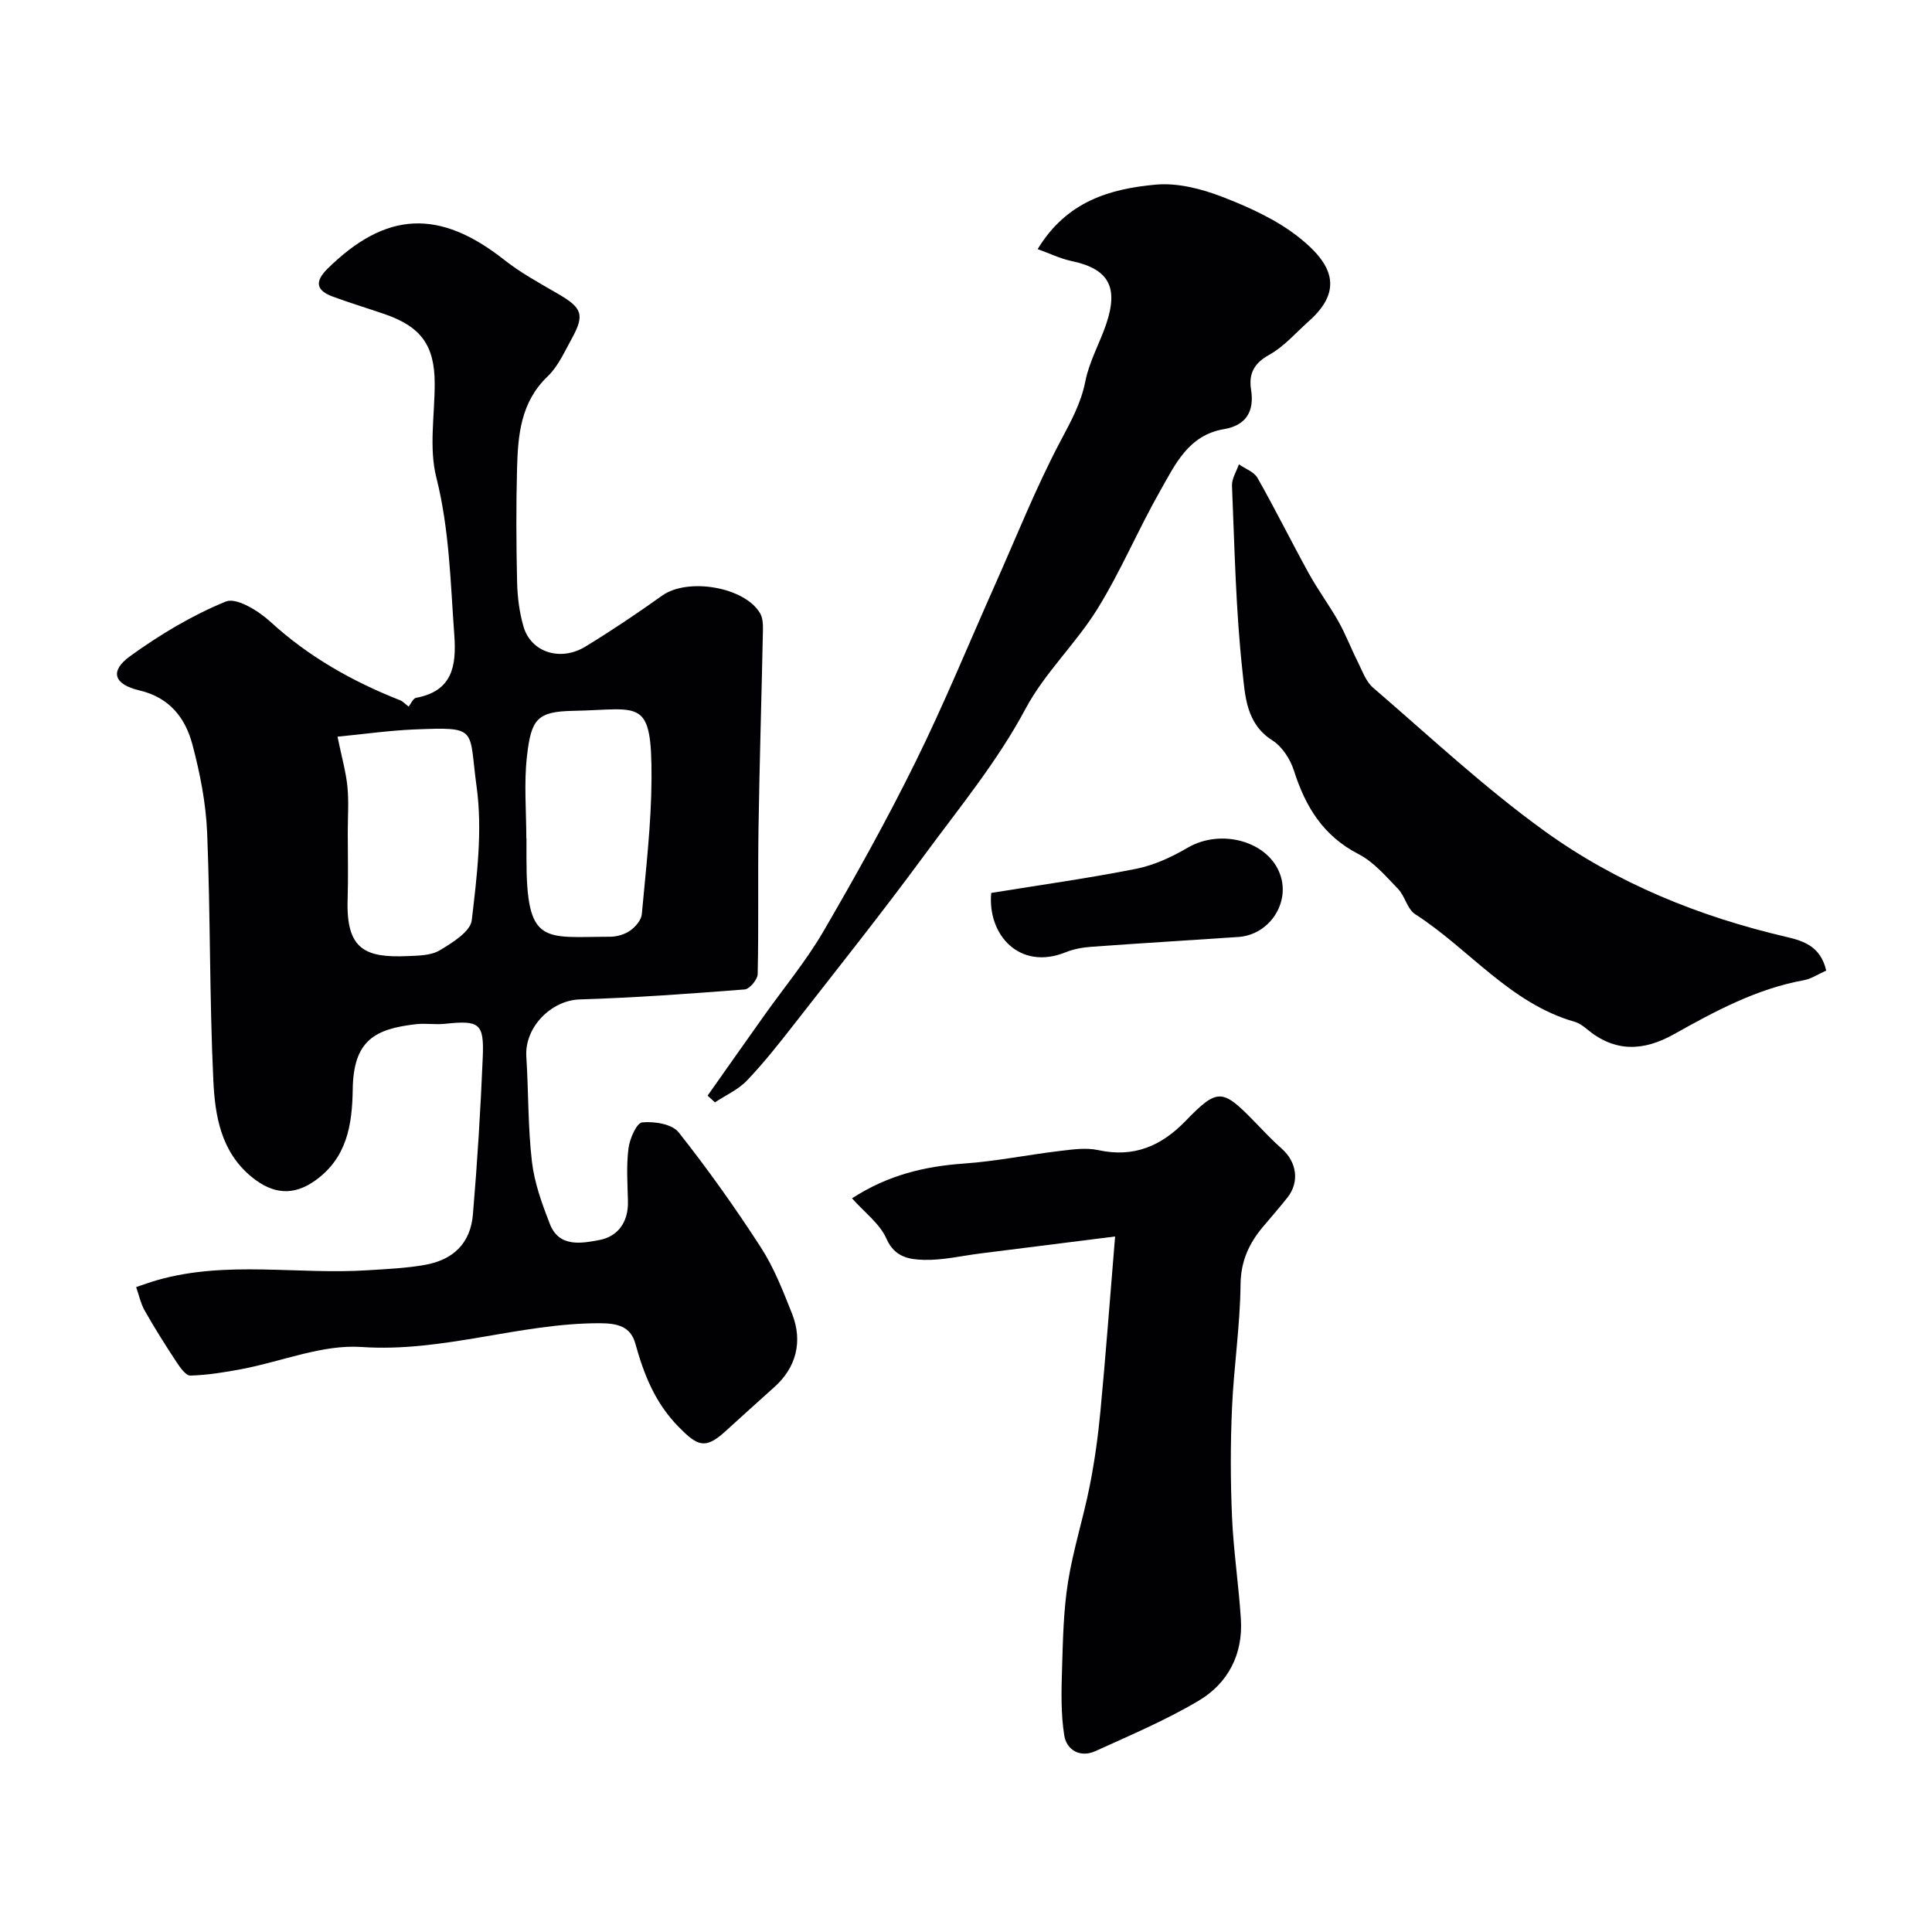 <svg enable-background="new 0 0 400 400" viewBox="0 0 400 400" xmlns="http://www.w3.org/2000/svg"><g fill="#010103"><path d="m84.6 146.29c.49-.6.92-1.69 1.53-1.81 7.52-1.39 8.39-6.56 7.93-12.96-.8-10.95-1-21.86-3.73-32.7-1.54-6.11-.32-12.92-.33-19.42-.01-7.89-2.82-11.78-10.44-14.39-3.54-1.21-7.12-2.3-10.63-3.59-3.44-1.26-3.87-3.07-1.11-5.79 12.08-11.91 23.14-12.42 36.56-1.84 3.41 2.69 7.29 4.81 11.07 7 5.09 2.94 5.67 4.35 2.9 9.37-1.49 2.71-2.82 5.72-4.99 7.79-5.56 5.33-6.12 12.11-6.31 19.01-.21 7.85-.17 15.72.01 23.57.07 3.08.47 6.25 1.33 9.21 1.55 5.32 7.64 7.29 12.83 4.12 5.42-3.31 10.71-6.86 15.88-10.55 5.29-3.78 17.15-1.8 20.3 3.72.52.92.58 2.21.56 3.32-.28 13.75-.71 27.5-.92 41.26-.15 10.02.05 20.04-.17 30.06-.02 1.12-1.67 3.1-2.68 3.18-11.37.89-22.76 1.72-34.16 2.07-5.89.18-11.44 5.73-11.06 11.82.46 7.25.32 14.57 1.16 21.77.51 4.39 2.09 8.74 3.71 12.9 1.92 4.92 6.59 4.01 10.26 3.32 3.85-.72 6.01-3.74 5.91-7.99-.09-3.66-.35-7.37.11-10.98.25-1.98 1.68-5.27 2.84-5.38 2.49-.25 6.19.34 7.54 2.05 6.07 7.66 11.75 15.67 17.06 23.88 2.71 4.2 4.57 9 6.43 13.69 2.29 5.79.79 11.21-3.66 15.17-3.45 3.07-6.86 6.2-10.29 9.3-4.08 3.68-5.7 2.85-9.49-1-4.92-4.99-7.23-10.87-9.01-17.3-.99-3.59-3.77-4.2-7.36-4.21-16.59-.03-32.45 6.08-49.31 4.92-8.12-.56-16.51 3-24.8 4.57-3.52.67-7.09 1.24-10.65 1.35-.95.03-2.14-1.69-2.89-2.82-2.29-3.48-4.52-7.01-6.57-10.63-.84-1.48-1.2-3.25-1.77-4.88 1.48-.49 2.95-1.04 4.45-1.46 14.35-4.06 29.03-1.08 43.53-2.02 3.93-.25 7.9-.42 11.76-1.1 5.98-1.05 9.48-4.54 9.98-10.43.92-10.84 1.59-21.71 2.04-32.58.29-7.06-.7-7.67-7.84-6.91-1.98.21-4.02-.15-5.99.08-8.51.97-12.95 3.34-13.09 13.49-.11 7.38-1.2 14.25-7.86 18.94-4.43 3.12-8.66 2.81-13.08-.82-6.37-5.22-7.57-12.67-7.92-19.93-.81-17.07-.59-34.2-1.28-51.28-.25-6.14-1.47-12.33-3.05-18.29-1.46-5.51-4.72-9.75-10.98-11.22-5.35-1.26-6.18-4.01-1.92-7.09 6.16-4.45 12.82-8.46 19.82-11.31 2.19-.89 6.75 1.92 9.19 4.16 7.93 7.27 17.01 12.39 26.91 16.29.54.21.98.73 1.74 1.3zm-14.72 6.23c.89 4.35 1.75 7.32 2.05 10.35.31 3.13.07 6.3.07 9.46 0 4.65.12 9.3-.03 13.95-.33 10.38 3.72 12.04 12.42 11.67 2.26-.1 4.84-.11 6.66-1.2 2.6-1.56 6.34-3.87 6.62-6.21 1.08-9.15 2.25-18.61 1.01-27.63-1.69-12.21.55-12.42-13.02-11.88-5.25.23-10.47.98-15.78 1.49zm39.09 21.06h.03v3.99c-.03 18.3 3.56 16.4 17.33 16.37 1.39 0 2.99-.47 4.12-1.26 1.1-.77 2.32-2.17 2.43-3.4.85-9.33 1.96-18.68 2.01-28.03.08-17.09-2.32-14.33-16.16-14.08-7.52.14-8.75 1.67-9.63 9.41-.64 5.6-.13 11.33-.13 17z"/><path d="m230.87 256c-10.38 1.31-19.12 2.41-27.87 3.51-3.9.49-7.8 1.43-11.68 1.33-2.99-.08-6.08-.49-7.79-4.38-1.37-3.11-4.54-5.44-7.13-8.36 7.49-4.85 15.07-6.62 23.17-7.2 6.66-.47 13.25-1.82 19.89-2.61 2.62-.31 5.42-.72 7.93-.17 7.32 1.6 13-.82 18.02-5.99 6.7-6.9 7.63-6.81 14.45.23 1.8 1.85 3.57 3.75 5.5 5.45 3.15 2.78 3.73 6.92 1.19 10.13-1.63 2.06-3.36 4.03-5.05 6.04-2.92 3.47-4.61 7.13-4.66 12-.09 8.54-1.4 17.05-1.77 25.6-.33 7.51-.32 15.07.01 22.58.31 7.04 1.39 14.05 1.83 21.09.46 7.29-2.68 13.28-8.78 16.89-6.79 4.02-14.13 7.13-21.34 10.41-3.15 1.43-5.96-.23-6.44-3.21-.74-4.59-.6-9.36-.46-14.04.18-5.93.3-11.92 1.23-17.76 1.06-6.67 3.16-13.17 4.48-19.82 1.02-5.12 1.74-10.33 2.23-15.53 1.09-11.45 1.94-22.93 3.04-36.19z"/><path d="m214.83 51.58c6.04-9.96 15.05-12.48 24.4-13.35 4.52-.42 9.5.85 13.82 2.52 5.6 2.16 11.31 4.76 15.95 8.45 6.62 5.27 9.39 10.7 2.02 17.26-2.71 2.41-5.16 5.29-8.26 7.01-3.18 1.77-4.25 3.95-3.74 7.2.72 4.57-1.07 7.41-5.62 8.18-7.35 1.24-10.09 7.31-13.17 12.73-4.57 8.03-8.16 16.63-13.01 24.47-4.45 7.2-10.91 13.24-14.87 20.65-5.87 11-13.71 20.48-20.99 30.38-8.71 11.85-17.89 23.37-26.94 34.97-3.13 4.01-6.29 8.02-9.8 11.69-1.8 1.88-4.38 3.02-6.6 4.49-.51-.46-1.01-.93-1.52-1.39 3.85-5.46 7.7-10.93 11.57-16.38 4.15-5.86 8.79-11.43 12.39-17.6 6.72-11.53 13.22-23.22 19.12-35.18 5.91-11.97 10.97-24.36 16.41-36.56 4.44-9.96 8.47-20.15 13.56-29.77 2.15-4.07 4.25-7.81 5.16-12.41.8-4.08 2.97-7.87 4.32-11.85 2.63-7.77.43-11.48-7.33-13.08-2.25-.49-4.37-1.54-6.87-2.43z"/><path d="m378.1 200.95c-1.7.75-3.1 1.72-4.63 1.99-9.79 1.78-18.38 6.41-26.89 11.18-6.35 3.56-12.27 3.77-18.04-1.06-.74-.62-1.59-1.24-2.5-1.5-13.43-3.84-21.87-15.1-33.05-22.29-1.62-1.04-2.09-3.71-3.52-5.21-2.53-2.62-5.04-5.6-8.19-7.22-7.31-3.76-11-9.8-13.38-17.28-.75-2.36-2.44-4.99-4.48-6.28-5.45-3.44-5.63-9.3-6.17-14.19-1.4-12.77-1.64-25.68-2.18-38.54-.06-1.45.93-2.94 1.43-4.42 1.32.93 3.14 1.56 3.86 2.83 3.69 6.51 7.01 13.22 10.62 19.77 1.88 3.41 4.23 6.57 6.15 9.97 1.49 2.65 2.57 5.52 3.94 8.24.95 1.88 1.69 4.13 3.2 5.43 11.69 10.06 23.01 20.67 35.48 29.67 15.01 10.84 32.11 17.76 50.23 21.97 3.52.83 6.97 1.98 8.12 6.94z"/><path d="m205.22 184.87c10.12-1.64 20.11-3.03 29.99-4.99 3.71-.74 7.37-2.43 10.67-4.36 6.93-4.06 16.78-1.36 19.19 5.61 2.05 5.92-2.33 12.43-8.68 12.86-10.18.69-20.36 1.3-30.53 2.04-1.77.13-3.6.47-5.24 1.13-9.53 3.84-16.21-3.6-15.4-12.29z"/></g></svg>